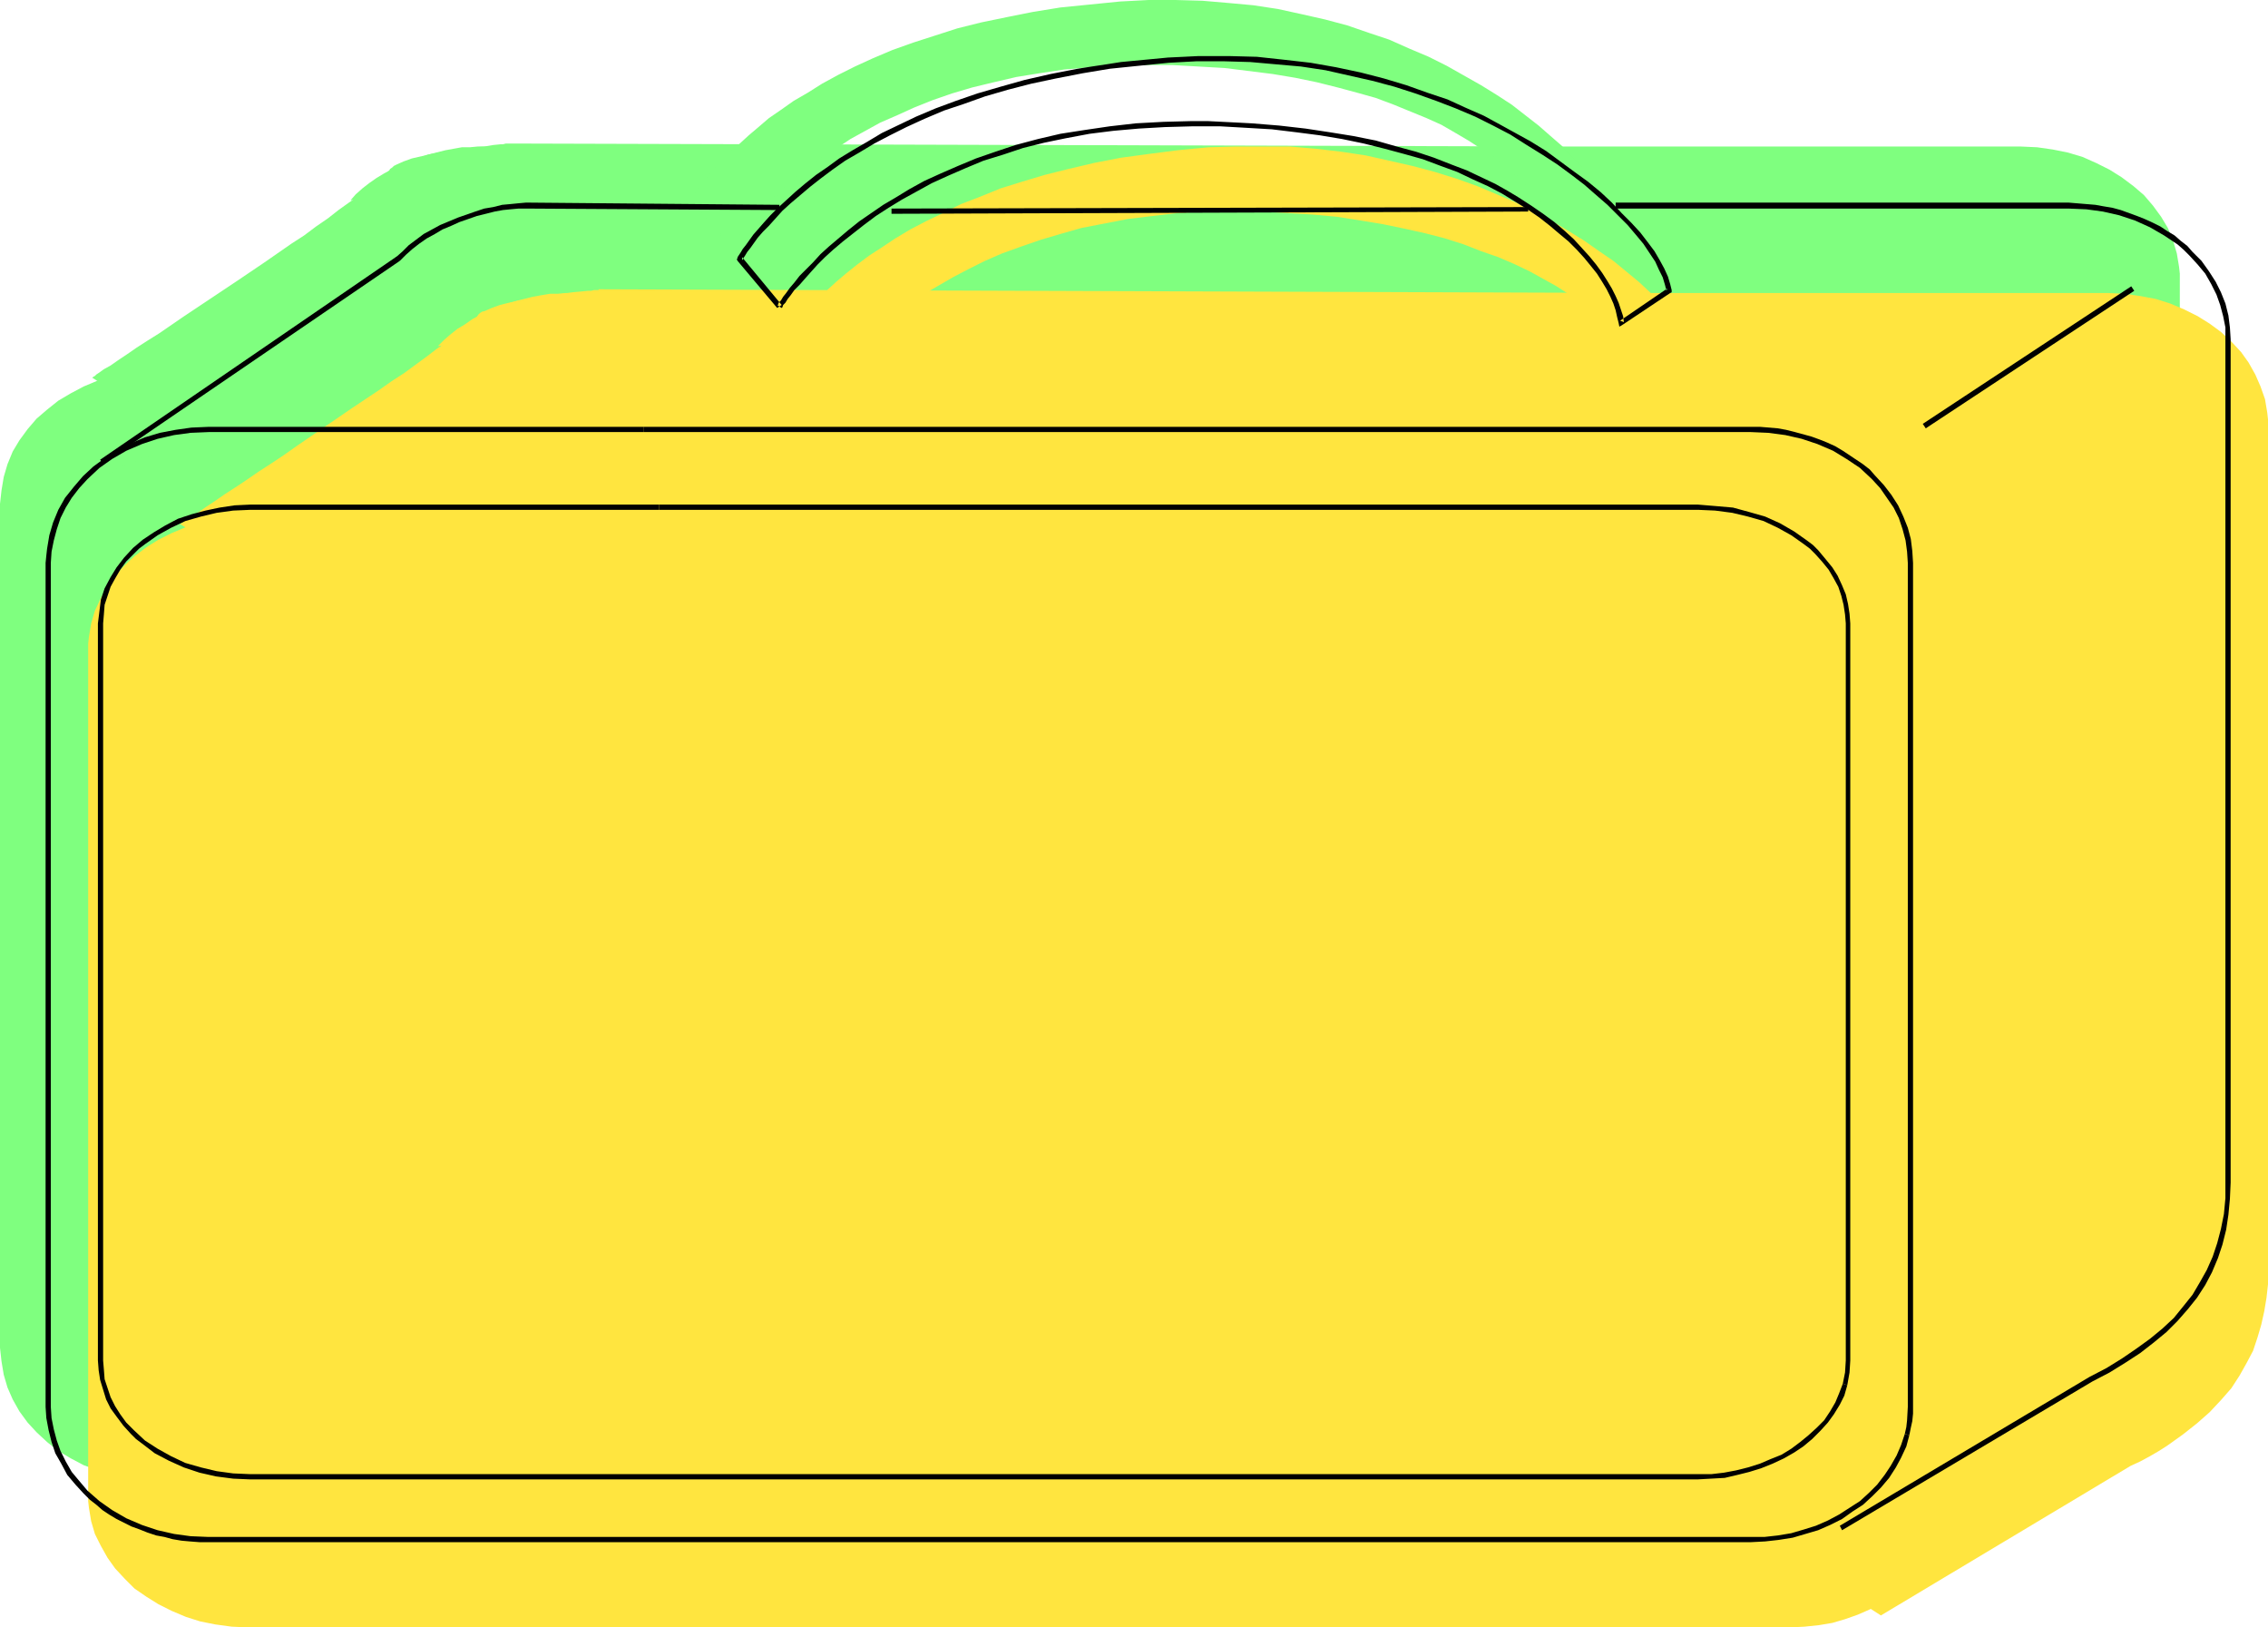 <?xml version="1.0" encoding="UTF-8" standalone="no"?>
<svg
   version="1.0"
   width="129.766mm"
   height="93.091mm"
   id="svg24"
   sodipodi:docname="Luggage 40.wmf"
   xmlns:inkscape="http://www.inkscape.org/namespaces/inkscape"
   xmlns:sodipodi="http://sodipodi.sourceforge.net/DTD/sodipodi-0.dtd"
   xmlns="http://www.w3.org/2000/svg"
   xmlns:svg="http://www.w3.org/2000/svg">
  <sodipodi:namedview
     id="namedview24"
     pagecolor="#ffffff"
     bordercolor="#000000"
     borderopacity="0.25"
     inkscape:showpageshadow="2"
     inkscape:pageopacity="0.0"
     inkscape:pagecheckerboard="0"
     inkscape:deskcolor="#d1d1d1"
     inkscape:document-units="mm" />
  <defs
     id="defs1">
    <pattern
       id="WMFhbasepattern"
       patternUnits="userSpaceOnUse"
       width="6"
       height="6"
       x="0"
       y="0" />
  </defs>
  <path
     style="fill:#7fff7f;fill-opacity:1;fill-rule:evenodd;stroke:none"
     d="m 128.795,80 h 239.329 l 3.555,0.162 3.555,0.485 3.232,0.646 3.232,0.97 2.909,1.293 2.909,1.455 2.747,1.616 2.424,1.939 2.262,1.939 1.939,2.263 1.778,2.424 1.454,2.424 1.131,2.747 0.808,2.747 0.485,2.909 0.162,1.455 v 1.455 182.465 1.455 l -0.162,1.455 -0.485,3.071 z"
     id="path1" />
  <path
     style="fill:#7fff7f;fill-opacity:1;fill-rule:evenodd;stroke:none"
     d="M 128.795,80 H 34.582 l -3.555,0.162 -3.394,0.485 -3.232,0.646 -3.232,0.97 -3.07,1.293 -2.747,1.455 -2.747,1.616 -2.424,1.939 -2.262,1.939 -1.939,2.263 -1.778,2.424 -1.454,2.424 -1.131,2.747 -0.808,2.747 -0.485,2.909 -0.162,1.455 L 0,108.929 v 182.465 l 0.162,1.455 0.162,1.455 0.485,2.909 0.808,2.747 1.131,2.586 1.454,2.586 1.778,2.424 1.939,2.101 2.262,2.101 2.424,1.939 2.747,1.616 2.747,1.455 3.07,1.131 3.232,0.97 3.232,0.808 3.394,0.323 3.555,0.162 H 368.124 l 3.07,-0.162 3.07,-0.162 2.909,-0.646 2.909,-0.646 2.586,-0.97 2.586,-1.131 2.424,-1.293 2.424,-1.455 2.101,-1.616 1.939,-1.778 1.939,-1.939 1.616,-1.939 1.454,-2.101 1.131,-2.263 0.97,-2.263 0.808,-2.424 z"
     id="path2" />
  <path
     style="fill:#7fff7f;fill-opacity:1;fill-rule:evenodd;stroke:none"
     d="M 132.189,96.97 H 356.812 l 3.394,0.162 3.07,0.323 3.232,0.646 2.909,0.808 2.909,1.131 2.586,1.131 2.424,1.616 2.424,1.455 2.101,1.778 1.778,1.939 1.616,2.101 1.454,2.263 0.97,2.263 0.97,2.424 0.323,2.586 0.323,2.424 v 159.354 l -0.162,1.293 -0.162,1.293 -0.485,2.747 z"
     id="path3" />
  <path
     style="fill:#7fff7f;fill-opacity:1;fill-rule:evenodd;stroke:none"
     d="m 132.189,96.97 h -88.395 l -3.394,0.162 -3.232,0.323 -3.07,0.646 -2.909,0.808 -2.909,1.131 -2.586,1.131 -2.586,1.616 -2.262,1.455 -2.101,1.778 -1.778,1.939 -1.616,2.101 -1.454,2.263 -0.97,2.263 -0.97,2.424 -0.323,2.586 -0.323,2.424 v 159.354 l 0.323,2.586 0.323,2.424 0.97,2.424 0.97,2.424 1.454,2.101 1.616,2.101 1.778,1.939 2.101,1.778 2.262,1.616 2.586,1.455 2.586,1.293 2.909,0.97 2.909,0.808 3.07,0.646 3.232,0.485 3.394,0.162 H 356.812 l 2.909,-0.162 2.747,-0.323 2.747,-0.485 2.747,-0.646 2.424,-0.808 2.586,-0.97 2.262,-1.131 2.101,-1.293 2.101,-1.293 1.778,-1.455 1.778,-1.778 1.454,-1.616 1.293,-1.939 1.131,-1.939 0.97,-1.939 0.646,-2.101 z"
     id="path4" />
  <path
     style="fill:#7fff7f;fill-opacity:1;fill-rule:evenodd;stroke:none"
     d="m 75.79,43.313 1.131,-1.293 1.454,-1.293 1.454,-1.131 1.616,-1.131 1.616,-0.97 1.778,-0.97 3.717,-1.616 3.878,-1.455 1.939,-0.485 1.939,-0.485 1.778,-0.323 1.778,-0.323 h 1.778 L 103.262,31.677 158.206,32 Z"
     id="path5" />
  <path
     style="fill:#7fff7f;fill-opacity:1;fill-rule:evenodd;stroke:none"
     d="m 387.678,317.576 53.974,-32.162 2.262,-1.131 1.939,-1.131 1.939,-1.131 1.939,-1.131 3.394,-2.263 3.07,-2.424 2.747,-2.586 2.424,-2.586 2.101,-2.586 1.778,-2.586 1.616,-2.747 1.293,-2.747 1.131,-2.909 0.808,-2.747 0.646,-2.909 0.323,-2.909 0.323,-2.909 V 243.071 60.606 59.152 l -0.162,-1.455 -0.485,-2.909 -0.808,-2.747 -1.131,-2.747 -1.454,-2.424 -1.778,-2.424 -1.939,-2.263 -2.262,-1.939 -2.586,-1.939 -2.586,-1.616 -2.909,-1.455 -2.909,-1.293 -3.232,-0.97 -3.232,-0.646 -3.394,-0.485 -3.555,-0.162 H 338.875 L 110.373,31.03 h -0.162 -0.323 -0.485 l -0.646,0.162 h -0.485 l -1.616,0.162 -1.939,0.323 -2.101,0.162 -2.262,0.323 -2.262,0.323 -4.848,0.808 -2.101,0.485 -2.101,0.485 -1.778,0.646 -1.454,0.646 -0.646,0.323 -0.323,0.323 -0.485,0.323 -0.162,0.323 -0.162,0.162 -0.323,0.323 -0.162,0.323 -0.485,0.323 -0.97,0.808 -1.293,1.131 -1.454,1.131 -1.778,1.293 -2.101,1.455 -2.262,1.616 -2.262,1.778 -2.586,1.778 -2.586,1.939 -2.747,1.778 -5.818,4.04 -5.979,4.04 -5.818,3.879 -2.909,1.939 -2.909,1.939 -2.586,1.778 -2.586,1.778 -2.586,1.616 -2.262,1.455 -2.101,1.455 -1.939,1.293 -1.616,1.131 -1.454,0.808 -1.131,0.808 -0.485,0.323 -0.323,0.323 -0.323,0.162 -0.162,0.162 h -0.162 v 0 z"
     id="path6" />
  <path
     style="fill:#7fff7f;fill-opacity:1;fill-rule:evenodd;stroke:none"
     d="m 158.206,53.495 v -0.162 l 0.323,-0.323 0.323,-0.485 0.485,-0.646 0.646,-0.97 0.808,-0.97 0.97,-1.293 1.131,-1.293 1.454,-1.455 1.454,-1.455 1.616,-1.778 1.778,-1.616 1.939,-1.778 2.262,-1.778 2.262,-1.939 2.586,-1.778 L 180.992,32 l 2.909,-1.939 3.232,-1.778 3.232,-1.778 3.717,-1.616 3.555,-1.616 4.04,-1.616 4.202,-1.455 4.363,-1.293 4.686,-1.131 4.848,-1.131 5.01,-0.808 5.333,-0.808 5.656,-0.485 5.656,-0.323 5.979,-0.162 h 6.141 l 5.656,0.323 5.656,0.323 5.171,0.646 5.171,0.646 4.848,0.808 4.686,0.97 4.525,1.131 4.202,1.131 4.04,1.131 3.878,1.455 3.555,1.455 3.555,1.455 3.232,1.455 3.07,1.778 2.747,1.616 2.747,1.778 2.424,1.616 2.424,1.778 2.101,1.778 1.939,1.778 1.939,1.778 1.616,1.778 1.454,1.778 1.293,1.778 1.131,1.616 0.97,1.778 0.808,1.616 0.646,1.455 0.485,1.616 0.485,1.293 0.162,1.455 10.342,-6.949 -0.323,-1.293 -0.485,-1.616 -0.808,-1.616 -0.97,-1.778 -1.131,-1.778 -1.293,-1.939 -1.616,-2.101 -1.778,-2.101 -2.101,-2.101 -2.262,-2.263 -2.424,-2.101 -2.586,-2.263 -2.909,-2.263 -2.909,-2.263 -3.232,-2.101 -3.394,-2.101 -3.717,-2.101 -3.717,-2.101 -3.878,-1.939 -4.202,-1.778 -4.363,-1.939 -4.363,-1.455 -4.686,-1.616 -4.848,-1.293 -5.01,-1.131 -5.171,-1.131 -5.333,-0.808 L 265.67,0.646 260.014,0.162 254.197,0 h -5.818 l -6.141,0.323 -6.464,0.646 -6.464,0.646 -5.979,0.97 -5.656,1.131 -5.494,1.131 -5.171,1.293 -5.01,1.616 -4.525,1.455 -4.525,1.616 -4.202,1.778 -3.878,1.778 -3.555,1.778 -3.555,1.939 -3.07,1.939 -3.07,1.778 -2.747,1.939 -2.586,1.778 -2.262,1.939 -2.101,1.778 -1.939,1.778 -1.778,1.616 -1.616,1.778 -1.454,1.455 -1.293,1.455 -0.97,1.293 -0.97,1.131 -0.808,0.97 -0.485,0.808 -0.485,0.808 -0.323,0.485 -0.162,0.323 v 0.162 z"
     id="path7" />
  <path
     style="fill:#ffe53f;fill-opacity:1;fill-rule:evenodd;stroke:none"
     d="m 147.702,111.677 h 239.491 l 3.555,0.162 3.394,0.485 3.394,0.646 3.07,0.97 3.07,1.293 2.909,1.455 2.586,1.616 2.424,1.939 2.262,1.939 1.939,2.263 1.778,2.424 1.454,2.424 1.131,2.747 0.808,2.747 0.485,2.909 0.162,1.455 0.162,1.455 v -0.162 182.626 l -0.162,2.909 -0.323,1.455 -0.323,1.455 z"
     id="path8" />
  <path
     style="fill:#ffe53f;fill-opacity:1;fill-rule:evenodd;stroke:none"
     d="M 147.702,111.677 H 53.651 l -3.555,0.162 -3.555,0.485 -3.232,0.646 -3.07,0.97 -3.07,1.293 -2.909,1.455 -2.586,1.616 -2.586,1.939 -2.101,1.939 -2.101,2.263 -1.616,2.424 -1.454,2.424 -1.293,2.747 -0.808,2.747 -0.485,2.909 -0.162,1.455 v 1.455 -0.162 182.626 1.455 l 0.162,1.455 0.485,2.909 0.808,2.747 1.293,2.586 1.454,2.586 1.616,2.263 2.101,2.263 2.101,2.101 2.586,1.778 2.586,1.616 2.909,1.455 3.07,1.293 3.07,0.97 3.232,0.646 3.555,0.485 3.555,0.162 H 387.193 l 3.07,-0.162 3.07,-0.323 2.909,-0.485 2.747,-0.808 2.747,-0.97 2.586,-1.131 2.424,-1.293 2.424,-1.455 2.101,-1.616 1.939,-1.616 1.778,-1.939 1.616,-1.939 1.454,-2.101 1.293,-2.263 0.97,-2.263 0.646,-2.586 z"
     id="path9" />
  <path
     style="fill:#ffe53f;fill-opacity:1;fill-rule:evenodd;stroke:none"
     d="m 151.096,128.485 h 224.785 l 3.232,0.162 3.232,0.485 3.07,0.646 3.07,0.808 2.747,0.97 2.747,1.293 2.424,1.455 2.424,1.616 1.939,1.778 1.939,1.939 1.616,2.101 1.293,2.263 1.131,2.263 0.808,2.424 0.485,2.424 0.162,2.586 v 159.354 1.293 l -0.162,1.293 -0.485,2.586 z"
     id="path10" />
  <path
     style="fill:#ffe53f;fill-opacity:1;fill-rule:evenodd;stroke:none"
     d="M 151.096,128.485 H 62.701 l -3.232,0.162 -3.232,0.485 -3.232,0.646 -2.909,0.808 -2.747,0.97 -2.747,1.293 -2.424,1.455 -2.262,1.616 -2.262,1.778 -1.778,1.939 -1.616,2.101 -1.293,2.263 -1.131,2.263 -0.808,2.424 -0.485,2.424 -0.162,2.586 V 313.05 l 0.162,2.586 0.485,2.424 0.808,2.424 1.131,2.263 1.293,2.263 1.616,2.101 1.778,1.939 2.262,1.778 2.262,1.616 2.424,1.455 2.747,1.293 2.747,0.97 2.909,0.808 3.232,0.646 3.232,0.485 h 3.232 313.18 2.909 l 2.747,-0.323 2.747,-0.485 2.586,-0.646 2.586,-0.808 2.424,-0.97 2.262,-1.131 2.262,-1.293 1.939,-1.293 1.939,-1.616 1.616,-1.616 1.616,-1.778 1.293,-1.778 1.131,-1.939 0.808,-2.101 0.808,-2.101 z"
     id="path11" />
  <path
     style="fill:#ffe53f;fill-opacity:1;fill-rule:evenodd;stroke:none"
     d="m 94.697,74.828 1.293,-1.293 1.293,-1.131 1.616,-1.293 1.616,-0.97 1.616,-1.131 1.778,-0.97 1.778,-0.808 1.939,-0.808 3.717,-1.293 1.939,-0.485 1.939,-0.485 1.778,-0.323 1.939,-0.323 h 1.616 l 1.778,-0.162 54.782,0.323 z"
     id="path12" />
  <path
     style="fill:#ffe53f;fill-opacity:1;fill-rule:evenodd;stroke:none"
     d="m 406.747,349.253 53.974,-32.323 2.101,-0.97 2.101,-1.131 1.939,-1.131 1.778,-1.131 3.394,-2.424 3.07,-2.424 2.747,-2.424 2.424,-2.586 2.262,-2.586 1.778,-2.747 1.454,-2.586 1.454,-2.747 0.97,-2.909 0.808,-2.747 0.646,-2.909 0.485,-2.909 0.323,-2.909 v -2.909 -0.162 -182.465 -1.455 l -0.162,-1.455 -0.485,-2.909 -0.97,-2.747 -1.131,-2.586 -1.454,-2.586 -1.616,-2.263 -2.101,-2.263 -2.262,-2.101 -2.424,-1.778 -2.586,-1.616 -2.909,-1.455 -3.07,-1.293 -3.07,-0.97 L 462.822,64 l -3.394,-0.485 -3.555,-0.162 H 357.944 L 129.441,62.545 v 0.162 h -0.323 -0.323 -0.323 l -0.646,0.162 h -0.646 l -1.616,0.162 -1.778,0.162 -2.101,0.323 -2.262,0.323 -2.424,0.323 -4.686,0.808 -2.262,0.485 -1.939,0.485 -1.778,0.646 -1.454,0.646 -0.646,0.162 -0.485,0.323 -0.323,0.323 -0.323,0.485 -0.162,0.162 -0.162,0.323 -0.323,0.323 -0.323,0.323 -0.97,0.808 -1.293,1.131 -1.616,1.131 -1.778,1.293 -2.101,1.455 -2.101,1.616 -2.424,1.778 -2.424,1.778 -2.747,1.778 -2.747,1.939 -5.818,3.879 -11.797,8.081 -2.747,1.939 -2.909,1.939 -2.747,1.778 -2.586,1.778 -2.424,1.616 -2.262,1.455 -2.101,1.455 -1.939,1.293 -1.616,1.131 -1.454,0.808 -1.131,0.808 -0.485,0.323 -0.323,0.162 -0.323,0.323 h -0.162 l -0.162,0.162 v 0 z"
     id="path13" />
  <path
     style="fill:#ffe53f;fill-opacity:1;fill-rule:evenodd;stroke:none"
     d="m 177.113,85.172 v -0.162 l 0.323,-0.323 0.323,-0.485 0.485,-0.808 0.646,-0.808 0.808,-0.97 0.97,-1.293 1.131,-1.293 1.454,-1.455 1.454,-1.455 1.616,-1.778 1.778,-1.616 1.939,-1.778 2.262,-1.778 2.424,-1.939 2.586,-1.778 2.586,-1.939 3.07,-1.778 3.07,-1.778 3.394,-1.778 3.555,-1.778 3.717,-1.616 4.04,-1.455 4.202,-1.455 4.363,-1.293 4.525,-1.293 5.01,-0.97 5.01,-0.97 5.333,-0.646 5.494,-0.646 5.818,-0.323 h 5.979 5.979 l 5.818,0.323 5.494,0.323 5.333,0.485 5.171,0.808 4.848,0.808 4.686,0.97 4.363,0.97 4.363,1.131 4.04,1.293 3.717,1.455 3.717,1.293 3.394,1.455 3.394,1.616 2.909,1.616 2.909,1.616 2.747,1.778 2.424,1.778 2.424,1.778 2.101,1.778 1.939,1.778 1.778,1.778 1.616,1.778 1.454,1.778 1.293,1.778 1.131,1.616 0.97,1.778 0.97,1.455 0.485,1.616 0.646,1.455 0.323,1.455 0.323,1.293 10.181,-6.788 -0.162,-1.455 -0.485,-1.455 -0.808,-1.616 -0.97,-1.778 -1.131,-1.939 -1.454,-1.939 -1.616,-1.939 -1.778,-2.263 -2.101,-2.101 -2.101,-2.101 -2.424,-2.263 -2.747,-2.263 -2.747,-2.263 -3.07,-2.101 -3.232,-2.263 -3.394,-2.101 -3.555,-2.101 -3.878,-1.939 -3.878,-2.101 -4.202,-1.778 -4.202,-1.778 -4.525,-1.616 -4.686,-1.455 -4.848,-1.293 -5.01,-1.131 -5.01,-1.131 -5.333,-0.808 -5.494,-0.646 -5.656,-0.485 h -5.656 -5.979 l -5.979,0.162 -6.626,0.646 -6.302,0.808 -5.979,0.808 -5.818,1.131 -5.494,1.293 -5.171,1.293 -4.848,1.455 -4.686,1.455 -4.363,1.778 -4.202,1.616 -3.878,1.939 -3.717,1.778 -3.394,1.778 -3.232,1.939 -2.909,1.939 -2.747,1.778 -2.586,1.939 -2.424,1.939 -2.101,1.778 -1.939,1.778 -1.778,1.616 -1.616,1.616 -1.454,1.455 -1.131,1.455 -1.131,1.455 -0.808,1.131 -0.808,0.97 -0.646,0.808 -0.323,0.646 -0.323,0.646 -0.323,0.323 v 0 z"
     id="path14" />
  <path
     style="fill:#000000;fill-opacity:1;fill-rule:evenodd;stroke:none"
     d="m 139.137,93.414 h 239.491 l 3.717,0.162 3.717,0.485 3.555,0.808 3.394,1.131 3.394,1.455 2.909,1.778 2.909,1.939 2.586,2.424 1.778,1.939 1.454,2.101 1.454,2.101 1.131,2.263 0.808,2.424 0.646,2.424 0.323,2.424 0.162,2.424 v 182.465 l -0.162,2.909 -0.162,1.455 -0.323,1.455 0.97,0.323 0.323,-1.616 0.323,-1.455 0.162,-1.616 v -1.455 -182.465 l -0.162,-2.586 -0.323,-2.586 -0.646,-2.424 -0.97,-2.424 -1.131,-2.424 -1.454,-2.263 -1.616,-2.101 -1.939,-2.101 -1.131,-1.293 -1.454,-1.131 -1.454,-0.97 -1.454,-0.97 -1.454,-0.97 -1.616,-0.97 -1.778,-0.808 -1.616,-0.646 -1.778,-0.646 -1.778,-0.485 -1.778,-0.485 -1.939,-0.485 -1.778,-0.323 -1.939,-0.162 -1.939,-0.162 h -1.939 -239.491 z"
     id="path15" />
  <path
     style="fill:#000000;fill-opacity:1;fill-rule:evenodd;stroke:none"
     d="M 139.137,92.283 H 45.086 l -3.717,0.162 -3.394,0.485 -3.394,0.646 -3.232,0.97 -3.07,1.293 -2.909,1.455 -2.747,1.778 -2.424,1.778 -2.262,2.101 -1.939,2.263 -1.939,2.424 -1.454,2.586 -1.131,2.747 -0.808,2.747 -0.485,2.909 -0.162,1.455 -0.162,1.616 v 182.465 l 0.162,2.424 0.485,2.586 0.646,2.586 0.808,2.424 1.293,2.263 1.293,2.424 1.778,2.101 1.778,1.939 1.293,1.293 1.454,1.131 1.293,1.131 1.454,0.97 1.616,0.97 1.616,0.808 1.616,0.808 1.778,0.646 1.616,0.646 1.939,0.646 1.778,0.323 1.778,0.485 1.939,0.323 1.778,0.162 2.101,0.162 h 1.939 333.542 l 3.07,-0.162 2.909,-0.323 3.07,-0.485 2.747,-0.808 2.747,-0.808 2.586,-1.131 2.586,-1.293 2.262,-1.616 2.262,-1.455 2.101,-1.939 1.778,-1.778 1.778,-2.101 1.454,-2.263 1.131,-2.101 1.131,-2.424 0.646,-2.424 -0.97,-0.323 -0.808,2.424 -0.97,2.263 -1.293,2.263 -1.293,1.939 -1.616,2.101 -1.778,1.778 -1.939,1.778 -2.262,1.455 -2.262,1.455 -2.424,1.293 -2.586,1.131 -2.586,0.808 -2.747,0.808 -2.909,0.485 -2.909,0.323 h -2.909 -333.542 l -3.878,-0.162 -3.555,-0.485 -3.555,-0.808 -3.394,-1.131 -3.394,-1.455 -3.07,-1.778 -2.747,-1.939 -2.586,-2.263 -1.778,-2.101 -1.616,-1.939 -1.293,-2.263 -1.131,-2.263 -0.808,-2.263 -0.646,-2.424 -0.485,-2.424 -0.162,-2.424 V 121.697 l 0.162,-2.424 0.485,-2.424 0.646,-2.424 0.808,-2.424 1.131,-2.263 1.293,-2.101 1.616,-2.101 1.778,-1.939 2.586,-2.424 2.747,-1.939 3.07,-1.778 L 30.704,96 l 3.394,-1.131 3.555,-0.808 3.555,-0.485 3.878,-0.162 h 94.051 z"
     id="path16" />
  <path
     style="fill:#000000;fill-opacity:1;fill-rule:evenodd;stroke:none"
     d="m 142.531,110.222 h 224.624 l 3.717,0.162 3.717,0.485 3.394,0.808 3.394,0.97 3.07,1.455 2.909,1.616 2.747,1.939 1.293,0.97 1.131,1.131 1.454,1.616 1.454,1.778 1.131,1.939 0.97,1.778 0.646,1.939 0.485,1.939 0.323,2.101 0.162,1.939 v 159.354 l -0.162,2.586 -0.485,2.424 0.97,0.323 0.485,-2.747 0.162,-2.586 V 134.788 l -0.162,-2.101 -0.323,-2.101 -0.485,-2.101 -0.808,-1.939 -0.97,-2.101 -1.131,-1.778 -1.454,-1.778 -1.616,-1.939 -1.131,-1.131 -1.293,-0.97 -2.747,-1.939 -3.07,-1.778 -3.232,-1.455 -3.394,-0.97 -3.555,-0.97 -3.717,-0.323 -3.878,-0.323 H 142.531 Z"
     id="path17" />
  <path
     style="fill:#000000;fill-opacity:1;fill-rule:evenodd;stroke:none"
     d="M 142.531,109.091 H 54.136 l -3.394,0.162 -3.232,0.485 -3.07,0.646 -3.07,0.808 -2.909,0.97 -2.747,1.455 -2.424,1.455 -2.424,1.616 -2.101,1.778 -1.939,2.101 -1.616,2.101 -1.293,2.101 -1.293,2.424 -0.808,2.424 -0.323,2.586 -0.323,2.586 v 159.354 l 0.162,2.101 0.323,2.101 0.646,2.101 0.646,2.101 0.97,1.939 1.293,1.778 1.454,1.939 1.616,1.778 1.131,1.131 1.293,0.97 2.747,2.101 3.07,1.616 3.232,1.455 3.394,1.131 3.555,0.808 3.717,0.485 3.717,0.162 H 367.155 l 2.909,-0.162 2.909,-0.162 2.747,-0.646 2.586,-0.646 2.586,-0.808 2.424,-0.97 2.424,-1.131 2.262,-1.293 1.939,-1.293 1.939,-1.616 1.778,-1.778 1.616,-1.778 1.293,-1.778 1.293,-2.101 0.97,-1.939 0.646,-2.263 -0.97,-0.323 -0.808,2.101 -0.808,1.939 -1.131,1.939 -1.293,1.939 -1.616,1.616 -1.778,1.616 -1.778,1.455 -1.939,1.455 -2.101,1.293 -2.424,0.97 -2.262,0.97 -2.586,0.808 -2.586,0.646 -2.586,0.485 -2.747,0.323 h -2.909 -313.019 l -3.717,-0.162 -3.555,-0.485 -3.394,-0.808 -3.394,-0.97 -3.07,-1.455 -2.909,-1.616 -2.747,-1.778 -2.424,-2.263 -1.616,-1.616 -1.293,-1.778 L 24.886,304 l -0.97,-1.939 -0.646,-1.939 -0.646,-1.939 -0.162,-2.101 -0.162,-1.939 V 134.788 l 0.162,-1.939 0.162,-2.101 0.646,-1.939 0.646,-1.939 0.97,-1.778 1.131,-1.939 1.293,-1.778 1.616,-1.616 1.131,-1.131 1.293,-0.97 2.747,-1.939 2.909,-1.616 3.07,-1.455 3.394,-0.97 3.394,-0.808 3.555,-0.485 3.717,-0.162 h 88.395 z"
     id="path18" />
  <path
     style="fill:#000000;fill-opacity:1;fill-rule:evenodd;stroke:none"
     d="m 86.456,56.404 1.293,-1.293 1.454,-1.293 1.454,-1.131 1.616,-1.131 1.778,-0.97 1.616,-0.97 L 97.606,48.808 99.384,48 l 3.717,-1.293 1.939,-0.485 1.939,-0.485 1.778,-0.323 1.616,-0.162 1.778,-0.162 h 1.616 l 54.782,0.323 v -1.131 l -54.782,-0.485 -1.778,0.162 -1.616,0.162 -1.778,0.162 -1.939,0.485 -1.939,0.323 -1.939,0.646 -3.717,1.293 -1.939,0.808 -1.939,0.808 -1.778,0.97 -1.778,0.97 -3.232,2.424 -1.293,1.293 -1.454,1.293 z"
     id="path19" />
  <path
     style="fill:#000000;fill-opacity:1;fill-rule:evenodd;stroke:none"
     d="m 349.379,45.091 h 97.929 l 3.878,0.162 3.555,0.485 3.555,0.808 3.394,1.131 3.232,1.455 3.07,1.778 2.909,1.939 1.293,1.131 1.293,1.293 1.778,1.939 1.616,1.939 1.293,2.263 1.131,2.263 0.808,2.263 0.646,2.424 0.485,2.424 v 2.586 -0.162 182.465 3.394 l -0.323,3.394 -0.646,3.232 -0.808,3.071 -0.97,2.909 -1.293,2.909 -1.454,2.586 -1.616,2.747 -1.939,2.424 -2.101,2.586 -2.424,2.263 -2.747,2.263 -2.909,2.101 -3.07,2.101 -3.394,2.101 -3.717,1.939 -53.974,32.162 0.485,0.97 54.136,-32.162 3.717,-1.939 3.394,-2.101 3.232,-2.101 2.909,-2.263 2.747,-2.263 2.424,-2.424 2.262,-2.586 1.939,-2.424 1.778,-2.747 1.454,-2.747 1.293,-3.071 0.97,-2.909 0.808,-3.232 0.485,-3.232 0.323,-3.394 0.162,-3.556 V 73.212 73.374 l -0.162,-2.586 -0.323,-2.586 -0.646,-2.586 -0.97,-2.424 -1.131,-2.263 -1.454,-2.263 -1.616,-2.263 -1.939,-1.939 -1.131,-1.293 -1.454,-1.131 -1.293,-1.131 -1.616,-0.97 -1.454,-0.97 -1.616,-0.808 -1.778,-0.808 -1.616,-0.646 -1.778,-0.646 -1.778,-0.646 -1.778,-0.485 -1.939,-0.323 -1.778,-0.323 -1.939,-0.162 -3.878,-0.323 h -97.929 z"
     id="path20" />
  <path
     style="fill:#000000;fill-opacity:1;fill-rule:evenodd;stroke:none"
     d="M 22.301,100.202 86.456,56.404 85.81,55.434 21.654,99.394 Z"
     id="path21" />
  <path
     style="fill:#000000;fill-opacity:1;fill-rule:evenodd;stroke:none"
     d="m 460.883,61.899 -45.086,29.737 0.646,0.97 45.086,-29.737 z"
     id="path22" />
  <path
     style="fill:#000000;fill-opacity:1;fill-rule:evenodd;stroke:none"
     d="m 169.033,66.586 0.162,-0.162 0.162,-0.485 0.485,-0.485 0.485,-0.808 0.646,-0.808 0.808,-1.131 1.131,-1.131 1.131,-1.293 1.293,-1.455 1.454,-1.616 1.616,-1.616 1.778,-1.616 2.101,-1.778 2.262,-1.778 2.262,-1.778 2.586,-1.939 2.747,-1.778 2.909,-1.778 3.232,-1.778 3.232,-1.778 3.555,-1.616 3.717,-1.616 3.878,-1.616 4.202,-1.293 4.363,-1.455 4.525,-1.131 4.686,-0.97 5.171,-0.97 5.171,-0.646 5.494,-0.485 5.656,-0.323 5.818,-0.162 h 6.141 l 5.656,0.323 5.494,0.323 5.333,0.646 5.01,0.646 4.848,0.808 4.686,0.97 4.525,1.131 4.202,1.131 4.04,1.131 3.878,1.455 3.555,1.293 3.394,1.616 3.232,1.455 3.07,1.616 2.909,1.778 2.586,1.616 2.586,1.778 2.262,1.778 2.101,1.778 1.939,1.616 1.778,1.778 1.616,1.778 1.454,1.778 1.293,1.616 1.131,1.778 0.97,1.616 0.808,1.616 0.646,1.455 0.485,1.455 0.323,1.455 0.323,1.293 0.162,0.808 0.808,-0.485 10.181,-6.788 0.323,-0.162 v -0.485 l -0.323,-1.293 -0.485,-1.616 -0.808,-1.778 -0.97,-1.778 -1.131,-1.939 -1.454,-1.939 -1.616,-2.101 -1.939,-2.101 -2.101,-2.101 -2.101,-2.263 -2.424,-2.263 -2.747,-2.263 -2.909,-2.101 -3.07,-2.263 -3.07,-2.263 -3.394,-2.101 -3.232,-1.778 -3.232,-1.778 -3.555,-1.939 -4.04,-1.778 -3.878,-1.778 -4.363,-1.455 -4.525,-1.616 -4.848,-1.455 -5.01,-1.293 -5.333,-1.131 -5.494,-0.97 -5.656,-0.646 -5.979,-0.646 -6.141,-0.162 h -6.464 l -3.232,0.162 -3.394,0.162 -3.394,0.323 -3.394,0.323 -3.394,0.323 -3.07,0.485 -3.232,0.485 -3.07,0.485 -5.818,1.131 -5.656,1.293 -5.171,1.455 -5.01,1.455 -4.686,1.616 -4.363,1.616 -4.202,1.778 -3.717,1.778 -3.717,1.778 -3.232,1.939 -3.07,1.778 -2.909,1.778 -2.424,1.778 -2.586,1.778 -2.424,1.939 -2.101,1.778 -1.939,1.778 -1.778,1.616 -1.616,1.616 -1.454,1.616 -1.131,1.293 -1.131,1.293 -0.808,1.131 -0.808,1.131 -0.646,0.808 -0.485,0.808 -0.323,0.485 -0.323,0.485 v 0.162 l -0.162,0.323 0.162,0.323 8.565,10.182 0.97,-0.646 -8.565,-10.343 v 0.646 l 0.162,-0.162 0.162,-0.323 0.323,-0.485 0.485,-0.808 0.646,-0.808 0.808,-1.131 0.808,-1.131 1.131,-1.293 1.293,-1.293 1.454,-1.616 1.454,-1.616 1.778,-1.616 2.101,-1.778 2.101,-1.778 2.262,-1.778 2.586,-1.939 2.747,-1.939 3.07,-1.778 3.232,-1.939 3.394,-1.778 3.555,-1.778 3.878,-1.778 4.202,-1.778 4.363,-1.455 4.525,-1.616 5.01,-1.455 5.01,-1.293 5.333,-1.131 5.818,-1.131 5.818,-0.97 6.302,-0.646 6.464,-0.646 5.979,-0.323 h 5.979 l 5.656,0.162 5.494,0.485 5.494,0.485 5.333,0.808 5.01,1.131 5.01,1.131 4.848,1.293 4.525,1.455 4.525,1.616 4.202,1.616 4.202,1.778 3.878,1.939 3.717,1.939 3.555,2.263 3.394,2.101 3.232,2.101 3.07,2.263 2.747,2.101 2.586,2.263 2.424,2.101 2.262,2.263 2.101,2.101 1.778,2.101 1.616,1.939 1.293,1.939 1.293,1.939 0.808,1.778 0.808,1.616 0.485,1.616 0.323,1.293 0.162,-0.485 -10.181,6.949 0.808,0.323 -0.162,-1.293 L 350.51,66.909 350.025,65.455 349.379,64 l -0.808,-1.616 -0.97,-1.616 -1.131,-1.778 -1.293,-1.778 -1.454,-1.778 -1.616,-1.778 -1.778,-1.939 -1.939,-1.778 L 336.128,48 l -2.424,-1.778 -2.586,-1.778 -2.747,-1.778 -2.424,-1.455 -2.586,-1.455 -3.07,-1.455 -3.07,-1.455 -3.394,-1.293 -3.717,-1.455 -3.878,-1.293 -4.202,-1.131 -4.525,-1.293 -4.848,-0.97 -5.01,-0.808 -5.333,-0.808 -5.656,-0.646 -5.979,-0.485 -3.07,-0.162 -3.232,-0.162 -3.232,-0.162 h -3.394 l -6.141,0.162 -5.979,0.323 -5.656,0.646 -5.494,0.808 -5.171,0.808 -4.848,1.131 -4.848,1.293 -4.363,1.455 -4.202,1.455 -3.878,1.616 -3.717,1.616 -3.555,1.616 -3.232,1.778 -2.909,1.778 -2.747,1.616 -2.586,1.778 -2.586,1.778 -2.424,1.939 -2.101,1.778 -2.101,1.778 -1.778,1.616 -1.616,1.778 -1.454,1.455 -1.454,1.455 -1.131,1.455 -0.97,1.131 -0.808,1.131 -0.646,0.808 -0.485,0.808 -0.485,0.485 -0.162,0.485 h -0.162 z"
     id="path23" />
  <path
     style="fill:#000000;fill-opacity:1;fill-rule:evenodd;stroke:none"
     d="M 192.789,46.222 330.472,45.737 V 44.768 L 192.789,45.091 Z"
     id="path24" />
</svg>
